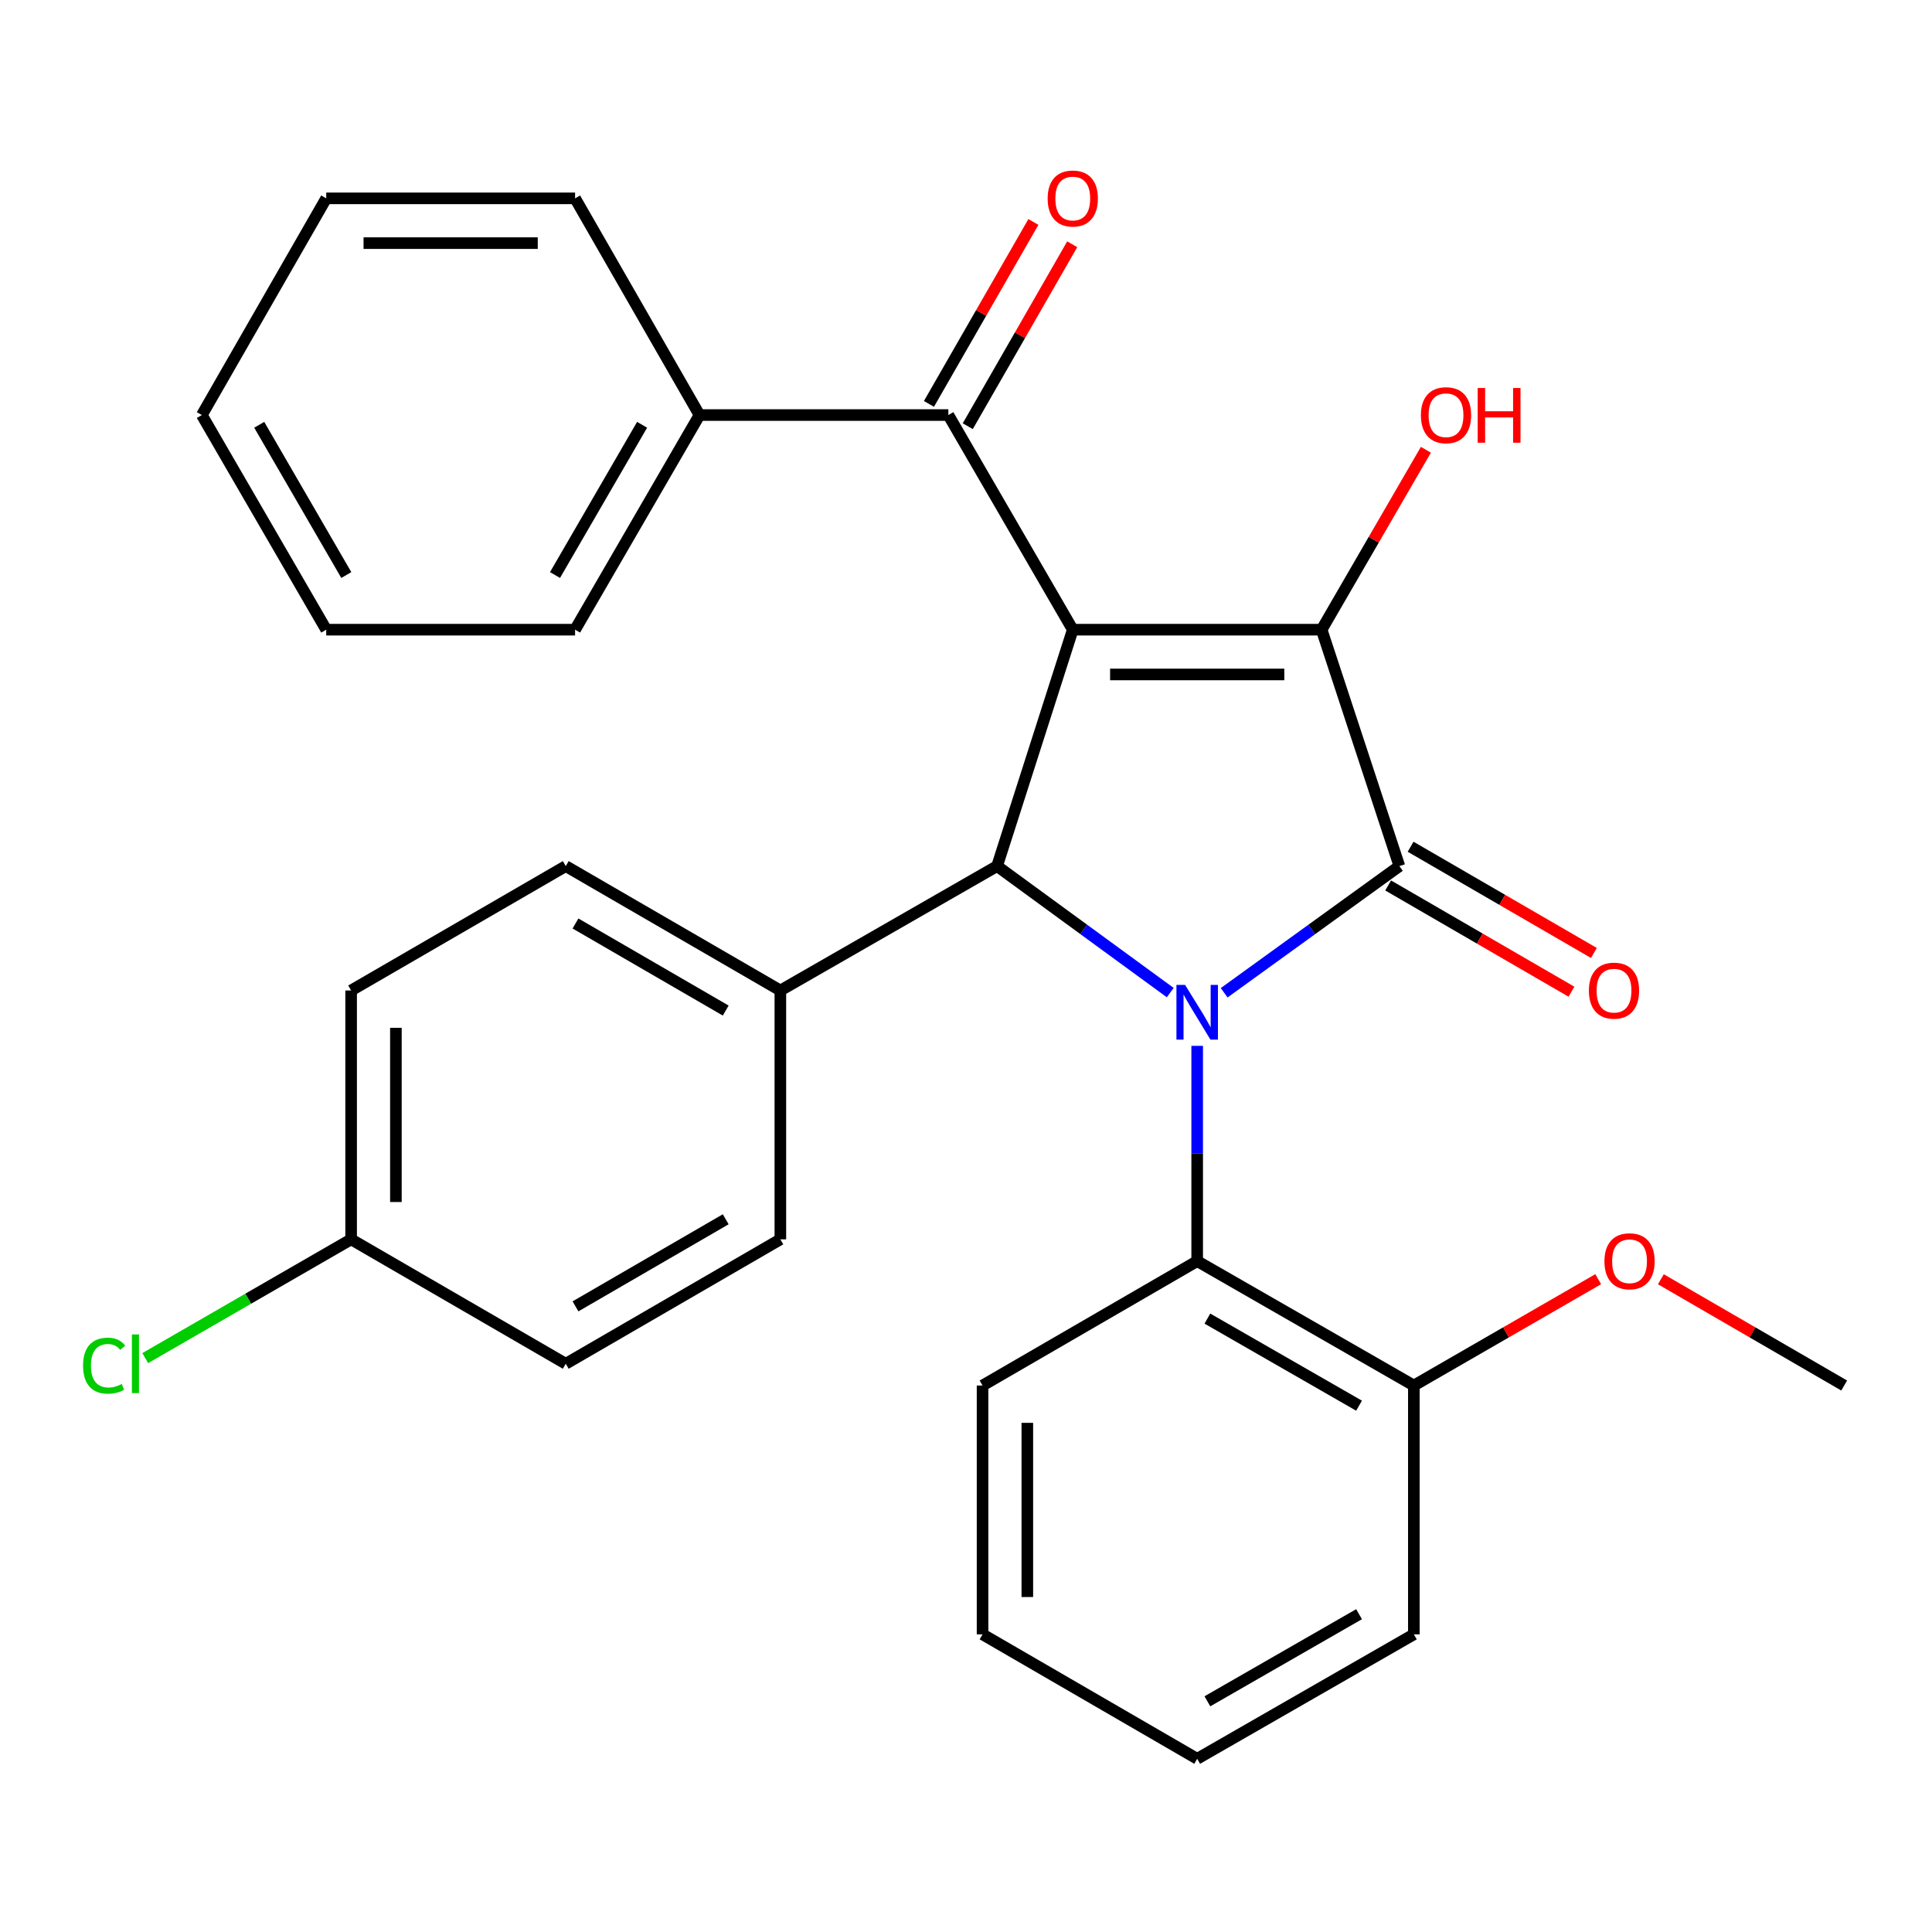 <?xml version='1.0' encoding='iso-8859-1'?>
<svg version='1.1' baseProfile='full'
              xmlns='http://www.w3.org/2000/svg'
                      xmlns:rdkit='http://www.rdkit.org/xml'
                      xmlns:xlink='http://www.w3.org/1999/xlink'
                  xml:space='preserve'
width='1000px' height='1000px' viewBox='0 0 1000 1000'>
<!-- END OF HEADER -->
<rect style='opacity:1.0;fill:#FFFFFF;stroke:none' width='1000' height='1000' x='0' y='0'> </rect>
<path class='bond-2' d='M 555.263,325.922 L 684.07,325.922' style='fill:none;fill-rule:evenodd;stroke:#000000;stroke-width:6px;stroke-linecap:butt;stroke-linejoin:miter;stroke-opacity:1' />
<path class='bond-2' d='M 574.584,349.095 L 664.749,349.095' style='fill:none;fill-rule:evenodd;stroke:#000000;stroke-width:6px;stroke-linecap:butt;stroke-linejoin:miter;stroke-opacity:1' />
<path class='bond-3' d='M 555.263,325.922 L 516.086,448.291' style='fill:none;fill-rule:evenodd;stroke:#000000;stroke-width:6px;stroke-linecap:butt;stroke-linejoin:miter;stroke-opacity:1' />
<path class='bond-4' d='M 555.263,325.922 L 490.866,214.829' style='fill:none;fill-rule:evenodd;stroke:#000000;stroke-width:6px;stroke-linecap:butt;stroke-linejoin:miter;stroke-opacity:1' />
<path class='bond-0' d='M 605.713,513.765 L 560.9,481.028' style='fill:none;fill-rule:evenodd;stroke:#0000FF;stroke-width:6px;stroke-linecap:butt;stroke-linejoin:miter;stroke-opacity:1' />
<path class='bond-0' d='M 560.9,481.028 L 516.086,448.291' style='fill:none;fill-rule:evenodd;stroke:#000000;stroke-width:6px;stroke-linecap:butt;stroke-linejoin:miter;stroke-opacity:1' />
<path class='bond-5' d='M 619.66,541.333 L 619.66,597.041' style='fill:none;fill-rule:evenodd;stroke:#0000FF;stroke-width:6px;stroke-linecap:butt;stroke-linejoin:miter;stroke-opacity:1' />
<path class='bond-5' d='M 619.66,597.041 L 619.66,652.748' style='fill:none;fill-rule:evenodd;stroke:#000000;stroke-width:6px;stroke-linecap:butt;stroke-linejoin:miter;stroke-opacity:1' />
<path class='bond-29' d='M 633.628,513.855 L 678.972,481.073' style='fill:none;fill-rule:evenodd;stroke:#0000FF;stroke-width:6px;stroke-linecap:butt;stroke-linejoin:miter;stroke-opacity:1' />
<path class='bond-29' d='M 678.972,481.073 L 724.315,448.291' style='fill:none;fill-rule:evenodd;stroke:#000000;stroke-width:6px;stroke-linecap:butt;stroke-linejoin:miter;stroke-opacity:1' />
<path class='bond-1' d='M 724.315,448.291 L 684.07,325.922' style='fill:none;fill-rule:evenodd;stroke:#000000;stroke-width:6px;stroke-linecap:butt;stroke-linejoin:miter;stroke-opacity:1' />
<path class='bond-7' d='M 718.505,458.316 L 765.946,485.811' style='fill:none;fill-rule:evenodd;stroke:#000000;stroke-width:6px;stroke-linecap:butt;stroke-linejoin:miter;stroke-opacity:1' />
<path class='bond-7' d='M 765.946,485.811 L 813.387,513.306' style='fill:none;fill-rule:evenodd;stroke:#FF0000;stroke-width:6px;stroke-linecap:butt;stroke-linejoin:miter;stroke-opacity:1' />
<path class='bond-7' d='M 730.125,438.267 L 777.566,465.761' style='fill:none;fill-rule:evenodd;stroke:#000000;stroke-width:6px;stroke-linecap:butt;stroke-linejoin:miter;stroke-opacity:1' />
<path class='bond-7' d='M 777.566,465.761 L 825.007,493.256' style='fill:none;fill-rule:evenodd;stroke:#FF0000;stroke-width:6px;stroke-linecap:butt;stroke-linejoin:miter;stroke-opacity:1' />
<path class='bond-11' d='M 684.07,325.922 L 711.055,279.36' style='fill:none;fill-rule:evenodd;stroke:#000000;stroke-width:6px;stroke-linecap:butt;stroke-linejoin:miter;stroke-opacity:1' />
<path class='bond-11' d='M 711.055,279.36 L 738.039,232.799' style='fill:none;fill-rule:evenodd;stroke:#FF0000;stroke-width:6px;stroke-linecap:butt;stroke-linejoin:miter;stroke-opacity:1' />
<path class='bond-6' d='M 516.086,448.291 L 403.913,512.676' style='fill:none;fill-rule:evenodd;stroke:#000000;stroke-width:6px;stroke-linecap:butt;stroke-linejoin:miter;stroke-opacity:1' />
<path class='bond-8' d='M 500.914,220.599 L 527.947,173.515' style='fill:none;fill-rule:evenodd;stroke:#000000;stroke-width:6px;stroke-linecap:butt;stroke-linejoin:miter;stroke-opacity:1' />
<path class='bond-8' d='M 527.947,173.515 L 554.98,126.431' style='fill:none;fill-rule:evenodd;stroke:#FF0000;stroke-width:6px;stroke-linecap:butt;stroke-linejoin:miter;stroke-opacity:1' />
<path class='bond-8' d='M 480.817,209.06 L 507.85,161.976' style='fill:none;fill-rule:evenodd;stroke:#000000;stroke-width:6px;stroke-linecap:butt;stroke-linejoin:miter;stroke-opacity:1' />
<path class='bond-8' d='M 507.85,161.976 L 534.883,114.893' style='fill:none;fill-rule:evenodd;stroke:#FF0000;stroke-width:6px;stroke-linecap:butt;stroke-linejoin:miter;stroke-opacity:1' />
<path class='bond-10' d='M 490.866,214.829 L 362.059,214.829' style='fill:none;fill-rule:evenodd;stroke:#000000;stroke-width:6px;stroke-linecap:butt;stroke-linejoin:miter;stroke-opacity:1' />
<path class='bond-9' d='M 619.66,652.748 L 731.808,717.145' style='fill:none;fill-rule:evenodd;stroke:#000000;stroke-width:6px;stroke-linecap:butt;stroke-linejoin:miter;stroke-opacity:1' />
<path class='bond-9' d='M 624.942,682.504 L 703.446,727.582' style='fill:none;fill-rule:evenodd;stroke:#000000;stroke-width:6px;stroke-linecap:butt;stroke-linejoin:miter;stroke-opacity:1' />
<path class='bond-19' d='M 619.66,652.748 L 508.568,717.145' style='fill:none;fill-rule:evenodd;stroke:#000000;stroke-width:6px;stroke-linecap:butt;stroke-linejoin:miter;stroke-opacity:1' />
<path class='bond-12' d='M 403.913,512.676 L 292.834,448.291' style='fill:none;fill-rule:evenodd;stroke:#000000;stroke-width:6px;stroke-linecap:butt;stroke-linejoin:miter;stroke-opacity:1' />
<path class='bond-12' d='M 375.63,523.067 L 297.874,477.998' style='fill:none;fill-rule:evenodd;stroke:#000000;stroke-width:6px;stroke-linecap:butt;stroke-linejoin:miter;stroke-opacity:1' />
<path class='bond-13' d='M 403.913,512.676 L 403.913,641.483' style='fill:none;fill-rule:evenodd;stroke:#000000;stroke-width:6px;stroke-linecap:butt;stroke-linejoin:miter;stroke-opacity:1' />
<path class='bond-18' d='M 731.808,717.145 L 779.519,689.625' style='fill:none;fill-rule:evenodd;stroke:#000000;stroke-width:6px;stroke-linecap:butt;stroke-linejoin:miter;stroke-opacity:1' />
<path class='bond-18' d='M 779.519,689.625 L 827.231,662.105' style='fill:none;fill-rule:evenodd;stroke:#FF0000;stroke-width:6px;stroke-linecap:butt;stroke-linejoin:miter;stroke-opacity:1' />
<path class='bond-20' d='M 731.808,717.145 L 731.808,845.939' style='fill:none;fill-rule:evenodd;stroke:#000000;stroke-width:6px;stroke-linecap:butt;stroke-linejoin:miter;stroke-opacity:1' />
<path class='bond-21' d='M 362.059,214.829 L 297.661,325.922' style='fill:none;fill-rule:evenodd;stroke:#000000;stroke-width:6px;stroke-linecap:butt;stroke-linejoin:miter;stroke-opacity:1' />
<path class='bond-21' d='M 332.35,219.871 L 287.272,297.636' style='fill:none;fill-rule:evenodd;stroke:#000000;stroke-width:6px;stroke-linecap:butt;stroke-linejoin:miter;stroke-opacity:1' />
<path class='bond-22' d='M 362.059,214.829 L 297.661,102.669' style='fill:none;fill-rule:evenodd;stroke:#000000;stroke-width:6px;stroke-linecap:butt;stroke-linejoin:miter;stroke-opacity:1' />
<path class='bond-16' d='M 292.834,448.291 L 181.741,512.676' style='fill:none;fill-rule:evenodd;stroke:#000000;stroke-width:6px;stroke-linecap:butt;stroke-linejoin:miter;stroke-opacity:1' />
<path class='bond-15' d='M 403.913,641.483 L 292.834,705.88' style='fill:none;fill-rule:evenodd;stroke:#000000;stroke-width:6px;stroke-linecap:butt;stroke-linejoin:miter;stroke-opacity:1' />
<path class='bond-15' d='M 375.628,631.094 L 297.873,676.172' style='fill:none;fill-rule:evenodd;stroke:#000000;stroke-width:6px;stroke-linecap:butt;stroke-linejoin:miter;stroke-opacity:1' />
<path class='bond-14' d='M 181.741,641.483 L 292.834,705.88' style='fill:none;fill-rule:evenodd;stroke:#000000;stroke-width:6px;stroke-linecap:butt;stroke-linejoin:miter;stroke-opacity:1' />
<path class='bond-17' d='M 181.741,641.483 L 128.456,672.221' style='fill:none;fill-rule:evenodd;stroke:#000000;stroke-width:6px;stroke-linecap:butt;stroke-linejoin:miter;stroke-opacity:1' />
<path class='bond-17' d='M 128.456,672.221 L 75.171,702.96' style='fill:none;fill-rule:evenodd;stroke:#00CC00;stroke-width:6px;stroke-linecap:butt;stroke-linejoin:miter;stroke-opacity:1' />
<path class='bond-30' d='M 181.741,641.483 L 181.741,512.676' style='fill:none;fill-rule:evenodd;stroke:#000000;stroke-width:6px;stroke-linecap:butt;stroke-linejoin:miter;stroke-opacity:1' />
<path class='bond-30' d='M 204.915,622.162 L 204.915,531.997' style='fill:none;fill-rule:evenodd;stroke:#000000;stroke-width:6px;stroke-linecap:butt;stroke-linejoin:miter;stroke-opacity:1' />
<path class='bond-23' d='M 859.664,662.144 L 907.104,689.645' style='fill:none;fill-rule:evenodd;stroke:#FF0000;stroke-width:6px;stroke-linecap:butt;stroke-linejoin:miter;stroke-opacity:1' />
<path class='bond-23' d='M 907.104,689.645 L 954.545,717.145' style='fill:none;fill-rule:evenodd;stroke:#000000;stroke-width:6px;stroke-linecap:butt;stroke-linejoin:miter;stroke-opacity:1' />
<path class='bond-24' d='M 508.568,717.145 L 508.568,845.939' style='fill:none;fill-rule:evenodd;stroke:#000000;stroke-width:6px;stroke-linecap:butt;stroke-linejoin:miter;stroke-opacity:1' />
<path class='bond-24' d='M 531.741,736.464 L 531.741,826.62' style='fill:none;fill-rule:evenodd;stroke:#000000;stroke-width:6px;stroke-linecap:butt;stroke-linejoin:miter;stroke-opacity:1' />
<path class='bond-32' d='M 731.808,845.939 L 619.66,910.349' style='fill:none;fill-rule:evenodd;stroke:#000000;stroke-width:6px;stroke-linecap:butt;stroke-linejoin:miter;stroke-opacity:1' />
<path class='bond-32' d='M 703.444,835.505 L 624.941,880.592' style='fill:none;fill-rule:evenodd;stroke:#000000;stroke-width:6px;stroke-linecap:butt;stroke-linejoin:miter;stroke-opacity:1' />
<path class='bond-26' d='M 297.661,325.922 L 168.854,325.922' style='fill:none;fill-rule:evenodd;stroke:#000000;stroke-width:6px;stroke-linecap:butt;stroke-linejoin:miter;stroke-opacity:1' />
<path class='bond-25' d='M 297.661,102.669 L 168.854,102.669' style='fill:none;fill-rule:evenodd;stroke:#000000;stroke-width:6px;stroke-linecap:butt;stroke-linejoin:miter;stroke-opacity:1' />
<path class='bond-25' d='M 278.34,125.842 L 188.175,125.842' style='fill:none;fill-rule:evenodd;stroke:#000000;stroke-width:6px;stroke-linecap:butt;stroke-linejoin:miter;stroke-opacity:1' />
<path class='bond-27' d='M 508.568,845.939 L 619.66,910.349' style='fill:none;fill-rule:evenodd;stroke:#000000;stroke-width:6px;stroke-linecap:butt;stroke-linejoin:miter;stroke-opacity:1' />
<path class='bond-28' d='M 168.854,102.669 L 104.47,214.829' style='fill:none;fill-rule:evenodd;stroke:#000000;stroke-width:6px;stroke-linecap:butt;stroke-linejoin:miter;stroke-opacity:1' />
<path class='bond-31' d='M 168.854,325.922 L 104.47,214.829' style='fill:none;fill-rule:evenodd;stroke:#000000;stroke-width:6px;stroke-linecap:butt;stroke-linejoin:miter;stroke-opacity:1' />
<path class='bond-31' d='M 179.246,297.638 L 134.178,219.873' style='fill:none;fill-rule:evenodd;stroke:#000000;stroke-width:6px;stroke-linecap:butt;stroke-linejoin:miter;stroke-opacity:1' />
<path  class='atom-1' d='M 613.4 509.794
L 622.68 524.794
Q 623.6 526.274, 625.08 528.954
Q 626.56 531.634, 626.64 531.794
L 626.64 509.794
L 630.4 509.794
L 630.4 538.114
L 626.52 538.114
L 616.56 521.714
Q 615.4 519.794, 614.16 517.594
Q 612.96 515.394, 612.6 514.714
L 612.6 538.114
L 608.92 538.114
L 608.92 509.794
L 613.4 509.794
' fill='#0000FF'/>
<path  class='atom-8' d='M 822.407 512.756
Q 822.407 505.956, 825.767 502.156
Q 829.127 498.356, 835.407 498.356
Q 841.687 498.356, 845.047 502.156
Q 848.407 505.956, 848.407 512.756
Q 848.407 519.636, 845.007 523.556
Q 841.607 527.436, 835.407 527.436
Q 829.167 527.436, 825.767 523.556
Q 822.407 519.676, 822.407 512.756
M 835.407 524.236
Q 839.727 524.236, 842.047 521.356
Q 844.407 518.436, 844.407 512.756
Q 844.407 507.196, 842.047 504.396
Q 839.727 501.556, 835.407 501.556
Q 831.087 501.556, 828.727 504.356
Q 826.407 507.156, 826.407 512.756
Q 826.407 518.476, 828.727 521.356
Q 831.087 524.236, 835.407 524.236
' fill='#FF0000'/>
<path  class='atom-9' d='M 542.263 102.749
Q 542.263 95.949, 545.623 92.149
Q 548.983 88.349, 555.263 88.349
Q 561.543 88.349, 564.903 92.149
Q 568.263 95.949, 568.263 102.749
Q 568.263 109.629, 564.863 113.549
Q 561.463 117.429, 555.263 117.429
Q 549.023 117.429, 545.623 113.549
Q 542.263 109.669, 542.263 102.749
M 555.263 114.229
Q 559.583 114.229, 561.903 111.349
Q 564.263 108.429, 564.263 102.749
Q 564.263 97.189, 561.903 94.389
Q 559.583 91.549, 555.263 91.549
Q 550.943 91.549, 548.583 94.349
Q 546.263 97.149, 546.263 102.749
Q 546.263 108.469, 548.583 111.349
Q 550.943 114.229, 555.263 114.229
' fill='#FF0000'/>
<path  class='atom-12' d='M 735.454 214.909
Q 735.454 208.109, 738.814 204.309
Q 742.174 200.509, 748.454 200.509
Q 754.734 200.509, 758.094 204.309
Q 761.454 208.109, 761.454 214.909
Q 761.454 221.789, 758.054 225.709
Q 754.654 229.589, 748.454 229.589
Q 742.214 229.589, 738.814 225.709
Q 735.454 221.829, 735.454 214.909
M 748.454 226.389
Q 752.774 226.389, 755.094 223.509
Q 757.454 220.589, 757.454 214.909
Q 757.454 209.349, 755.094 206.549
Q 752.774 203.709, 748.454 203.709
Q 744.134 203.709, 741.774 206.509
Q 739.454 209.309, 739.454 214.909
Q 739.454 220.629, 741.774 223.509
Q 744.134 226.389, 748.454 226.389
' fill='#FF0000'/>
<path  class='atom-12' d='M 764.854 200.829
L 768.694 200.829
L 768.694 212.869
L 783.174 212.869
L 783.174 200.829
L 787.014 200.829
L 787.014 229.149
L 783.174 229.149
L 783.174 216.069
L 768.694 216.069
L 768.694 229.149
L 764.854 229.149
L 764.854 200.829
' fill='#FF0000'/>
<path  class='atom-18' d='M 42.989 706.86
Q 42.989 699.82, 46.269 696.14
Q 49.589 692.42, 55.869 692.42
Q 61.709 692.42, 64.829 696.54
L 62.189 698.7
Q 59.909 695.7, 55.869 695.7
Q 51.589 695.7, 49.309 698.58
Q 47.069 701.42, 47.069 706.86
Q 47.069 712.46, 49.389 715.34
Q 51.749 718.22, 56.309 718.22
Q 59.429 718.22, 63.069 716.34
L 64.189 719.34
Q 62.709 720.3, 60.469 720.86
Q 58.229 721.42, 55.749 721.42
Q 49.589 721.42, 46.269 717.66
Q 42.989 713.9, 42.989 706.86
' fill='#00CC00'/>
<path  class='atom-18' d='M 68.269 690.7
L 71.949 690.7
L 71.949 721.06
L 68.269 721.06
L 68.269 690.7
' fill='#00CC00'/>
<path  class='atom-19' d='M 830.453 652.828
Q 830.453 646.028, 833.813 642.228
Q 837.173 638.428, 843.453 638.428
Q 849.733 638.428, 853.093 642.228
Q 856.453 646.028, 856.453 652.828
Q 856.453 659.708, 853.053 663.628
Q 849.653 667.508, 843.453 667.508
Q 837.213 667.508, 833.813 663.628
Q 830.453 659.748, 830.453 652.828
M 843.453 664.308
Q 847.773 664.308, 850.093 661.428
Q 852.453 658.508, 852.453 652.828
Q 852.453 647.268, 850.093 644.468
Q 847.773 641.628, 843.453 641.628
Q 839.133 641.628, 836.773 644.428
Q 834.453 647.228, 834.453 652.828
Q 834.453 658.548, 836.773 661.428
Q 839.133 664.308, 843.453 664.308
' fill='#FF0000'/>
</svg>
